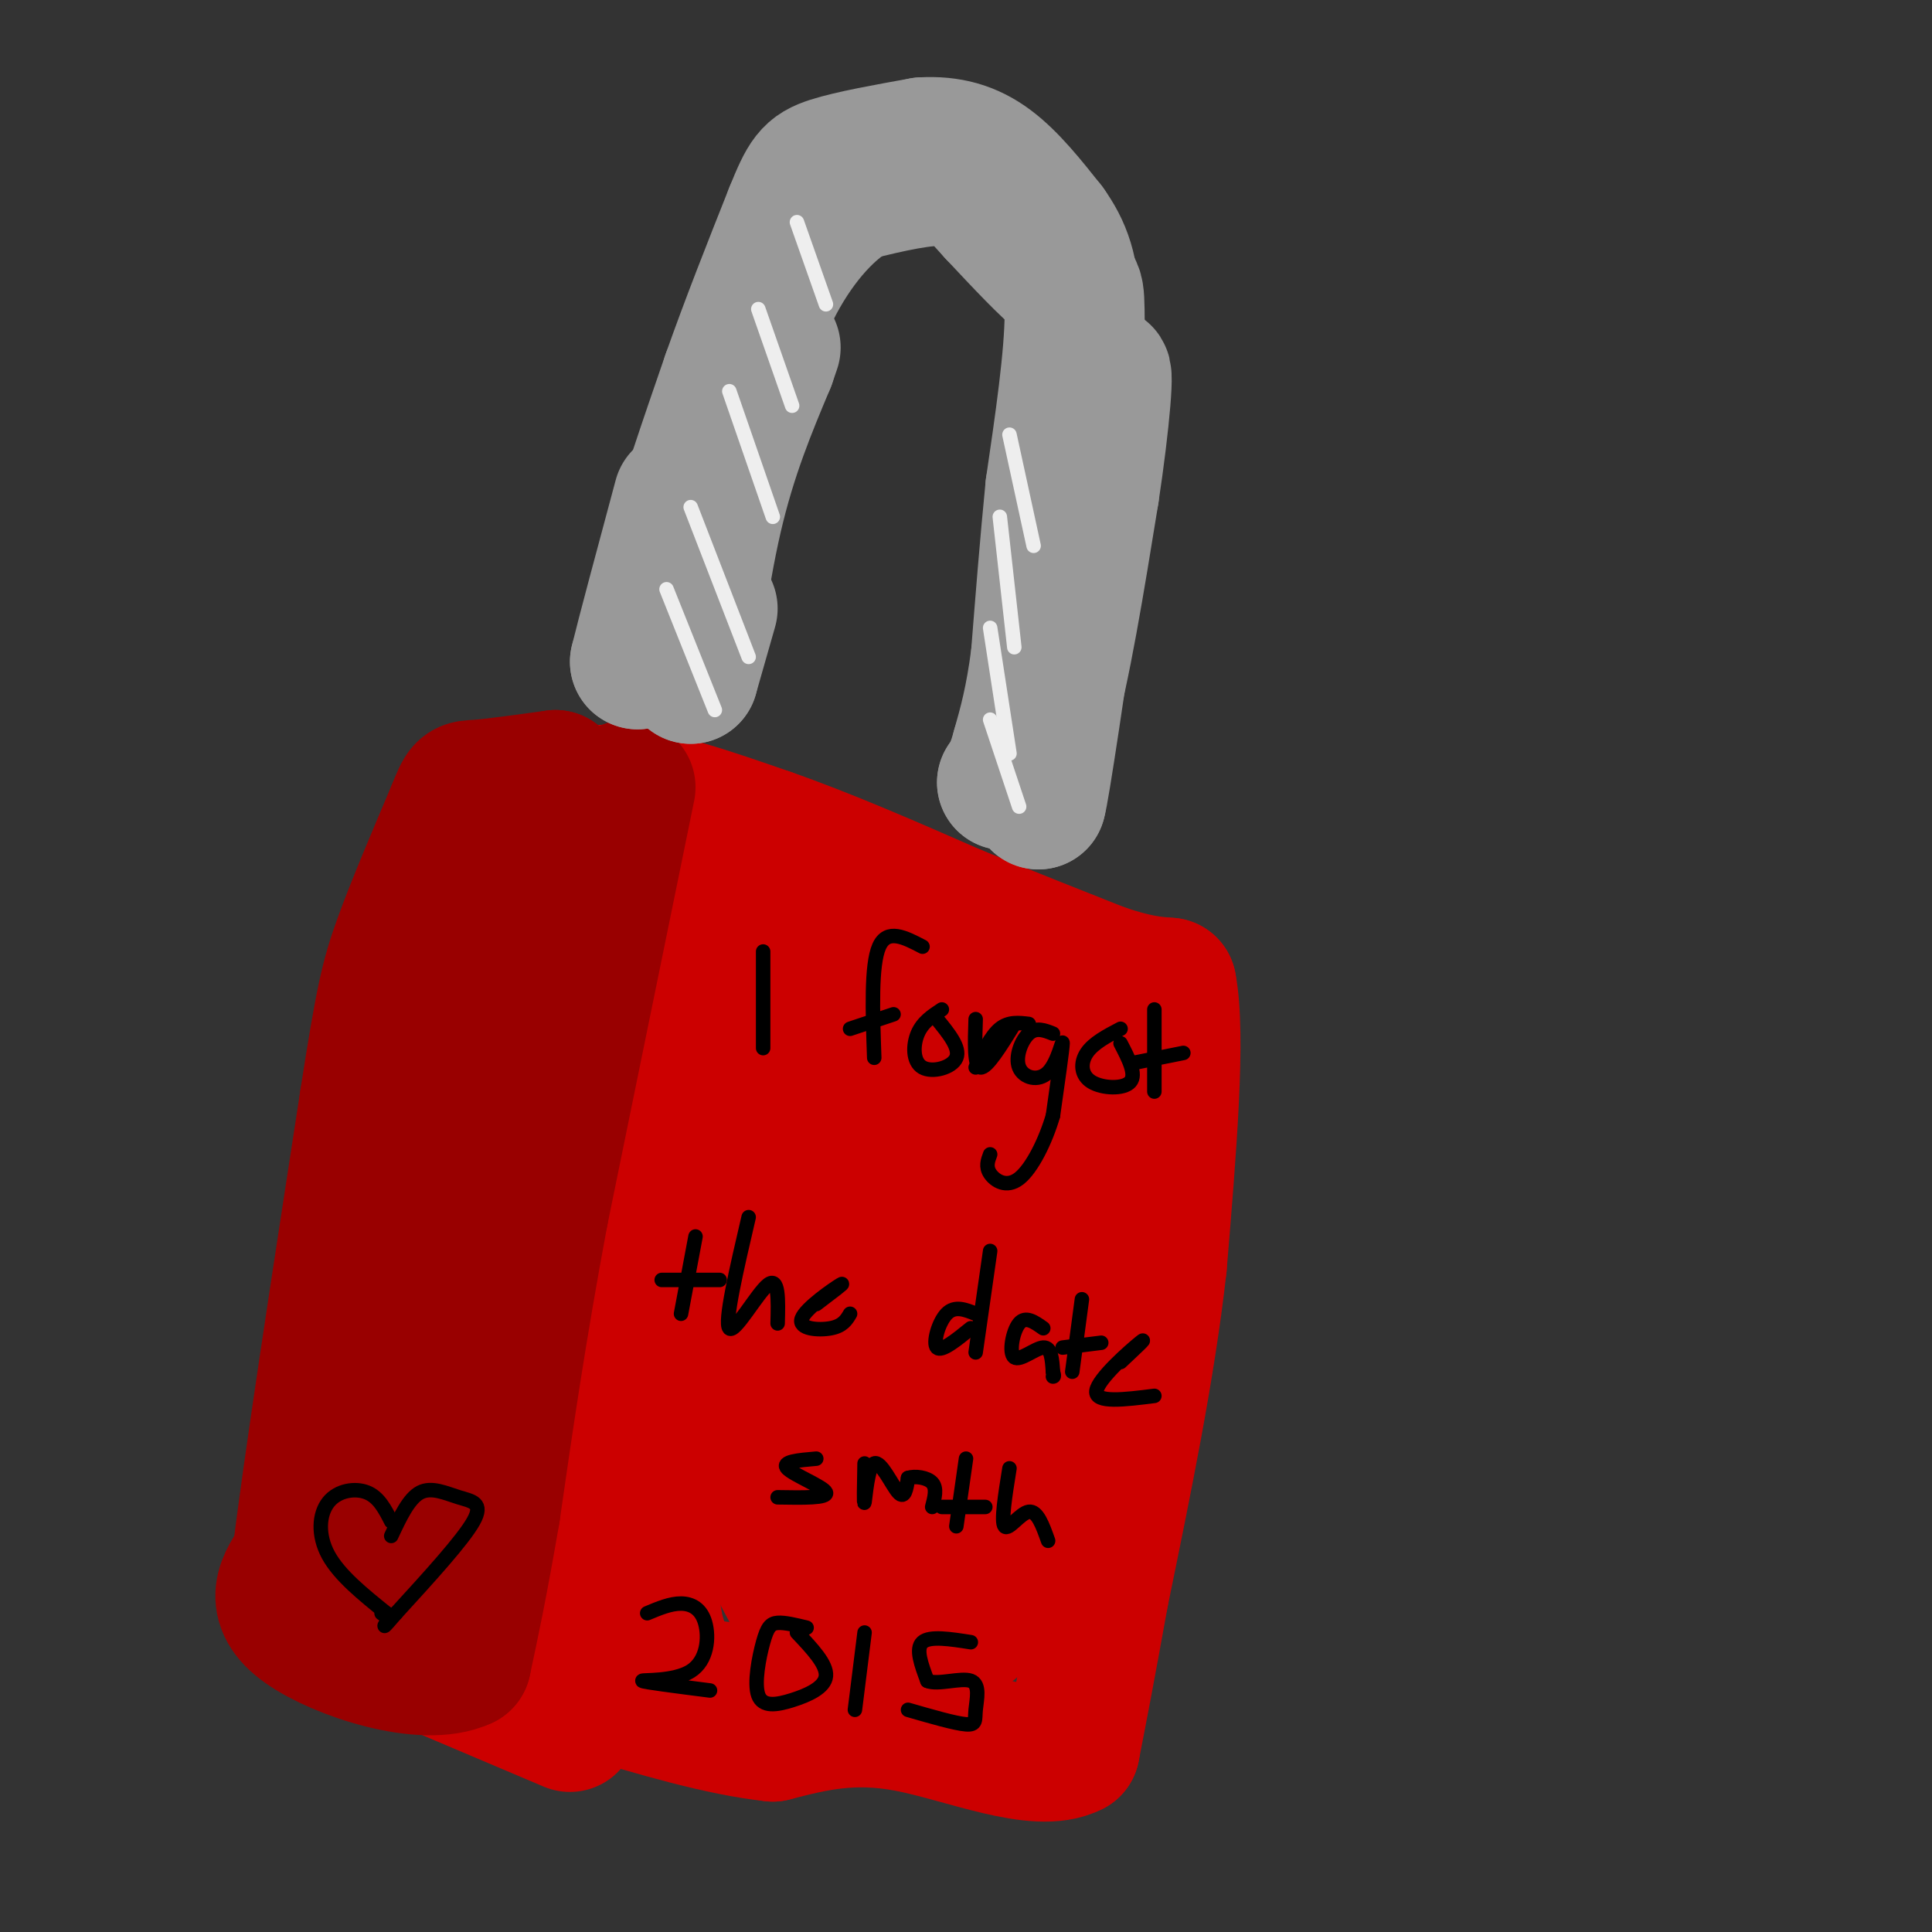 <svg viewBox='0 0 400 400' version='1.1' xmlns='http://www.w3.org/2000/svg' xmlns:xlink='http://www.w3.org/1999/xlink'><rect x="0" y="0" width="400" height="400" fill="#333333" stroke="none"/><g fill='none' stroke='#cc0000' stroke-width='28' stroke-linecap='round' stroke-linejoin='round'><path d='M99,167c0.000,0.000 27.000,-3.000 27,-3'/><path d='M126,164c10.000,1.000 21.500,5.000 33,9'/><path d='M159,173c12.000,4.167 25.500,10.083 39,16'/><path d='M198,189c11.500,4.667 20.750,8.333 30,12'/><path d='M228,201c7.333,2.500 10.667,2.750 14,3'/><path d='M242,204c2.000,10.167 0.000,34.083 -2,58'/><path d='M240,262c-2.333,21.000 -7.167,44.500 -12,68'/><path d='M228,330c-3.000,16.667 -4.500,24.333 -6,32'/><path d='M222,362c-7.244,3.778 -22.356,-2.778 -34,-5c-11.644,-2.222 -19.822,-0.111 -28,2'/><path d='M160,359c-10.833,-1.167 -23.917,-5.083 -37,-9'/><path d='M123,350c-6.289,-6.911 -3.511,-19.689 -1,-36c2.511,-16.311 4.756,-36.156 7,-56'/><path d='M129,258c1.844,-21.067 2.956,-45.733 9,-56c6.044,-10.267 17.022,-6.133 28,-2'/><path d='M166,200c13.940,2.595 34.792,10.083 46,17c11.208,6.917 12.774,13.262 13,19c0.226,5.738 -0.887,10.869 -2,16'/><path d='M223,252c-1.964,12.286 -5.875,35.000 -9,51c-3.125,16.000 -5.464,25.286 -10,31c-4.536,5.714 -11.268,7.857 -18,10'/><path d='M186,344c-5.536,2.060 -10.375,2.208 -20,4c-9.625,1.792 -24.036,5.226 -29,-7c-4.964,-12.226 -0.482,-40.113 4,-68'/><path d='M141,273c1.722,-19.333 4.029,-33.667 6,-42c1.971,-8.333 3.608,-10.667 7,-13c3.392,-2.333 8.541,-4.667 15,-3c6.459,1.667 14.230,7.333 22,13'/><path d='M191,228c4.602,2.276 5.106,1.465 7,4c1.894,2.535 5.176,8.417 6,16c0.824,7.583 -0.810,16.868 -4,31c-3.190,14.132 -7.936,33.113 -12,43c-4.064,9.887 -7.447,10.682 -11,11c-3.553,0.318 -7.277,0.159 -11,0'/><path d='M166,333c-3.402,-3.652 -6.407,-12.783 -9,-14c-2.593,-1.217 -4.775,5.480 0,-14c4.775,-19.480 16.507,-65.137 21,-73c4.493,-7.863 1.746,22.069 -1,52'/><path d='M177,284c-1.102,20.392 -3.357,45.373 -6,35c-2.643,-10.373 -5.673,-56.100 -8,-78c-2.327,-21.900 -3.951,-19.971 -5,-16c-1.049,3.971 -1.525,9.986 -2,16'/><path d='M156,241c-0.833,4.833 -1.917,8.917 -3,13'/><path d='M131,177c0.000,0.000 -25.000,-6.000 -25,-6'/><path d='M106,171c-4.644,-0.489 -3.756,1.289 -4,9c-0.244,7.711 -1.622,21.356 -3,35'/><path d='M99,215c-4.000,18.000 -12.500,45.500 -21,73'/><path d='M78,288c-5.167,18.833 -7.583,29.417 -10,40'/><path d='M68,328c-2.400,8.000 -3.400,8.000 0,9c3.400,1.000 11.200,3.000 19,5'/><path d='M87,342c7.711,1.089 17.489,1.311 21,1c3.511,-0.311 0.756,-1.156 -2,-2'/><path d='M106,341c-5.107,-1.774 -16.875,-5.208 -22,-7c-5.125,-1.792 -3.607,-1.940 0,-11c3.607,-9.060 9.304,-27.030 15,-45'/><path d='M99,278c5.833,-22.000 12.917,-54.500 20,-87'/><path d='M119,191c-0.500,8.000 -11.750,71.500 -23,135'/><path d='M96,326c-3.833,22.500 -1.917,11.250 0,0'/><path d='M118,357c0.000,0.000 -33.000,-14.000 -33,-14'/><path d='M85,343c-7.400,-3.067 -9.400,-3.733 -9,-4c0.400,-0.267 3.200,-0.133 6,0'/></g>
<g fill='none' stroke='#990000' stroke-width='28' stroke-linecap='round' stroke-linejoin='round'><path d='M130,163c0.000,0.000 -18.000,88.000 -18,88'/><path d='M112,251c-4.667,25.000 -7.333,43.500 -10,62'/><path d='M102,313c-2.667,15.500 -4.333,23.250 -6,31'/><path d='M96,344c-8.222,3.889 -25.778,-1.889 -33,-7c-7.222,-5.111 -4.111,-9.556 -1,-14'/><path d='M62,323c2.167,-18.167 8.083,-56.583 14,-95'/><path d='M76,228c3.244,-20.911 4.356,-25.689 7,-33c2.644,-7.311 6.822,-17.156 11,-27'/><path d='M94,168c2.111,-5.222 1.889,-4.778 5,-5c3.111,-0.222 9.556,-1.111 16,-2'/><path d='M115,161c-2.833,22.000 -17.917,78.000 -33,134'/><path d='M82,295c-6.667,27.000 -6.833,27.500 -7,28'/></g>
<g fill='none' stroke='#000000' stroke-width='3' stroke-linecap='round' stroke-linejoin='round'><path d='M81,315c-1.280,-2.506 -2.560,-5.012 -5,-6c-2.440,-0.988 -6.042,-0.458 -8,2c-1.958,2.458 -2.274,6.845 0,11c2.274,4.155 7.137,8.077 12,12'/><path d='M80,334c1.833,2.000 0.417,1.000 -1,0'/><path d='M81,318c1.815,-3.881 3.631,-7.762 6,-9c2.369,-1.238 5.292,0.167 8,1c2.708,0.833 5.202,1.095 3,5c-2.202,3.905 -9.101,11.452 -16,19'/><path d='M82,334c-3.000,3.500 -2.500,2.750 -2,2'/><path d='M158,197c0.000,0.000 0.000,20.000 0,20'/><path d='M191,196c-3.667,-1.917 -7.333,-3.833 -9,0c-1.667,3.833 -1.333,13.417 -1,23'/><path d='M176,213c0.000,0.000 9.000,-3.000 9,-3'/><path d='M195,209c-1.994,1.310 -3.988,2.619 -5,5c-1.012,2.381 -1.042,5.833 1,7c2.042,1.167 6.155,0.048 7,-2c0.845,-2.048 -1.577,-5.024 -4,-8'/><path d='M202,211c-0.167,4.917 -0.333,9.833 1,10c1.333,0.167 4.167,-4.417 7,-9'/><path d='M218,214c-1.732,-0.691 -3.464,-1.381 -5,0c-1.536,1.381 -2.876,4.834 -2,7c0.876,2.166 3.967,3.045 6,1c2.033,-2.045 3.010,-7.013 3,-6c-0.010,1.013 -1.005,8.006 -2,15'/><path d='M218,231c-1.536,5.274 -4.375,10.958 -7,13c-2.625,2.042 -5.036,0.440 -6,-1c-0.964,-1.440 -0.482,-2.720 0,-4'/><path d='M232,213c-2.821,1.482 -5.643,2.964 -7,5c-1.357,2.036 -1.250,4.625 1,6c2.250,1.375 6.643,1.536 8,0c1.357,-1.536 -0.321,-4.768 -2,-8'/><path d='M239,209c0.000,0.000 0.000,17.000 0,17'/><path d='M235,220c0.000,0.000 10.000,-2.000 10,-2'/><path d='M213,212c-2.083,-0.250 -4.167,-0.500 -6,1c-1.833,1.500 -3.417,4.750 -5,8'/><path d='M144,256c0.000,0.000 -3.000,16.000 -3,16'/><path d='M137,265c0.000,0.000 12.000,0.000 12,0'/><path d='M155,252c-2.533,10.889 -5.067,21.778 -4,23c1.067,1.222 5.733,-7.222 8,-9c2.267,-1.778 2.133,3.111 2,8'/><path d='M169,270c3.173,-2.405 6.345,-4.810 5,-4c-1.345,0.810 -7.208,4.833 -8,7c-0.792,2.167 3.488,2.476 6,2c2.512,-0.476 3.256,-1.738 4,-3'/><path d='M202,272c-2.156,-0.867 -4.311,-1.733 -6,0c-1.689,1.733 -2.911,6.067 -2,7c0.911,0.933 3.956,-1.533 7,-4'/><path d='M205,259c0.000,0.000 -3.000,21.000 -3,21'/><path d='M216,275c-1.833,-1.304 -3.667,-2.607 -5,-1c-1.333,1.607 -2.167,6.125 -1,7c1.167,0.875 4.333,-1.893 6,-2c1.667,-0.107 1.833,2.446 2,5'/><path d='M218,284c0.333,1.000 0.167,1.000 0,1'/><path d='M224,269c0.000,0.000 -2.000,15.000 -2,15'/><path d='M220,279c0.000,0.000 8.000,-1.000 8,-1'/><path d='M232,282c2.956,-2.778 5.911,-5.556 4,-4c-1.911,1.556 -8.689,7.444 -9,10c-0.311,2.556 5.844,1.778 12,1'/></g>
<g fill='none' stroke='#999999' stroke-width='28' stroke-linecap='round' stroke-linejoin='round'><path d='M140,133c0.000,0.000 0.000,5.000 0,5'/><path d='M140,138c0.000,-1.667 0.000,-8.333 0,-15'/><path d='M140,123c-0.489,-3.267 -1.711,-3.933 0,-11c1.711,-7.067 6.356,-20.533 11,-34'/><path d='M151,78c4.000,-11.333 8.500,-22.667 13,-34'/><path d='M164,44c2.956,-7.333 3.844,-8.667 8,-10c4.156,-1.333 11.578,-2.667 19,-4'/><path d='M191,30c5.533,-0.311 9.867,0.911 14,4c4.133,3.089 8.067,8.044 12,13'/><path d='M217,47c3.156,4.422 5.044,8.978 5,18c-0.044,9.022 -2.022,22.511 -4,36'/><path d='M218,101c-1.167,11.833 -2.083,23.417 -3,35'/><path d='M215,136c-1.167,9.000 -2.583,14.000 -4,19'/><path d='M211,155c-1.167,4.333 -2.083,5.667 -3,7'/><path d='M208,162c1.000,-1.000 5.000,-7.000 9,-13'/><path d='M217,149c3.000,-10.000 6.000,-28.500 9,-47'/><path d='M226,102c2.244,-14.733 3.356,-28.067 2,-24c-1.356,4.067 -5.178,25.533 -9,47'/><path d='M219,125c-2.167,14.667 -3.083,27.833 -4,41'/><path d='M215,166c0.667,-1.833 4.333,-26.917 8,-52'/><path d='M223,114c1.333,-16.500 0.667,-31.750 0,-47'/><path d='M223,67c-0.044,-8.689 -0.156,-6.911 -3,-9c-2.844,-2.089 -8.422,-8.044 -14,-14'/><path d='M206,44c-3.556,-3.867 -5.444,-6.533 -10,-7c-4.556,-0.467 -11.778,1.267 -19,3'/><path d='M177,40c-6.289,3.578 -12.511,11.022 -17,20c-4.489,8.978 -7.244,19.489 -10,30'/><path d='M150,90c-2.833,10.333 -4.917,21.167 -7,32'/><path d='M143,122c-1.667,7.000 -2.333,8.500 -3,10'/><path d='M140,132c-1.500,1.833 -3.750,1.417 -6,1'/><path d='M134,133c-1.167,0.667 -1.083,1.833 -1,3'/><path d='M133,136c-0.333,0.667 -0.667,0.833 -1,1'/><path d='M132,137c1.333,-5.500 5.167,-19.750 9,-34'/><path d='M147,126c0.000,0.000 -4.000,14.000 -4,14'/><path d='M143,140c0.000,-3.733 2.000,-20.067 5,-33c3.000,-12.933 7.000,-22.467 11,-32'/><path d='M159,75c1.833,-5.333 0.917,-2.667 0,0'/></g>
<g fill='none' stroke='#eeeeee' stroke-width='3' stroke-linecap='round' stroke-linejoin='round'><path d='M138,122c0.000,0.000 10.000,25.000 10,25'/><path d='M143,105c0.000,0.000 12.000,31.000 12,31'/><path d='M151,81c0.000,0.000 9.000,26.000 9,26'/><path d='M157,64c0.000,0.000 7.000,20.000 7,20'/><path d='M165,46c0.000,0.000 6.000,17.000 6,17'/><path d='M209,90c0.000,0.000 5.000,23.000 5,23'/><path d='M207,107c0.000,0.000 3.000,27.000 3,27'/><path d='M205,130c0.000,0.000 4.000,26.000 4,26'/><path d='M205,149c0.000,0.000 6.000,18.000 6,18'/></g>
<g fill='none' stroke='#000000' stroke-width='3' stroke-linecap='round' stroke-linejoin='round'><path d='M169,302c-3.644,0.311 -7.289,0.622 -6,2c1.289,1.378 7.511,3.822 8,5c0.489,1.178 -4.756,1.089 -10,1'/><path d='M179,303c-0.089,4.482 -0.179,8.964 0,8c0.179,-0.964 0.625,-7.375 2,-8c1.375,-0.625 3.679,4.536 5,6c1.321,1.464 1.661,-0.768 2,-3'/><path d='M188,306c1.422,-0.467 3.978,-0.133 5,1c1.022,1.133 0.511,3.067 0,5'/><path d='M200,302c0.000,0.000 -2.000,14.000 -2,14'/><path d='M195,312c0.000,0.000 9.000,0.000 9,0'/><path d='M209,304c-0.889,5.533 -1.778,11.067 -1,12c0.778,0.933 3.222,-2.733 5,-3c1.778,-0.267 2.889,2.867 4,6'/><path d='M134,334c2.404,-1.008 4.807,-2.016 7,-2c2.193,0.016 4.175,1.056 5,4c0.825,2.944 0.491,7.793 -3,10c-3.491,2.207 -10.140,1.774 -10,2c0.140,0.226 7.070,1.113 14,2'/><path d='M167,337c-2.266,-0.557 -4.532,-1.114 -6,-1c-1.468,0.114 -2.139,0.898 -3,4c-0.861,3.102 -1.911,8.522 -1,11c0.911,2.478 3.784,2.013 7,1c3.216,-1.013 6.776,-2.575 7,-5c0.224,-2.425 -2.888,-5.712 -6,-9'/><path d='M179,338c0.000,0.000 -2.000,16.000 -2,16'/><path d='M201,340c-4.250,-0.667 -8.500,-1.333 -10,0c-1.500,1.333 -0.250,4.667 1,8'/><path d='M192,348c2.139,0.931 6.986,-0.740 9,0c2.014,0.740 1.196,3.892 1,6c-0.196,2.108 0.230,3.174 -2,3c-2.230,-0.174 -7.115,-1.587 -12,-3'/></g>
</svg>